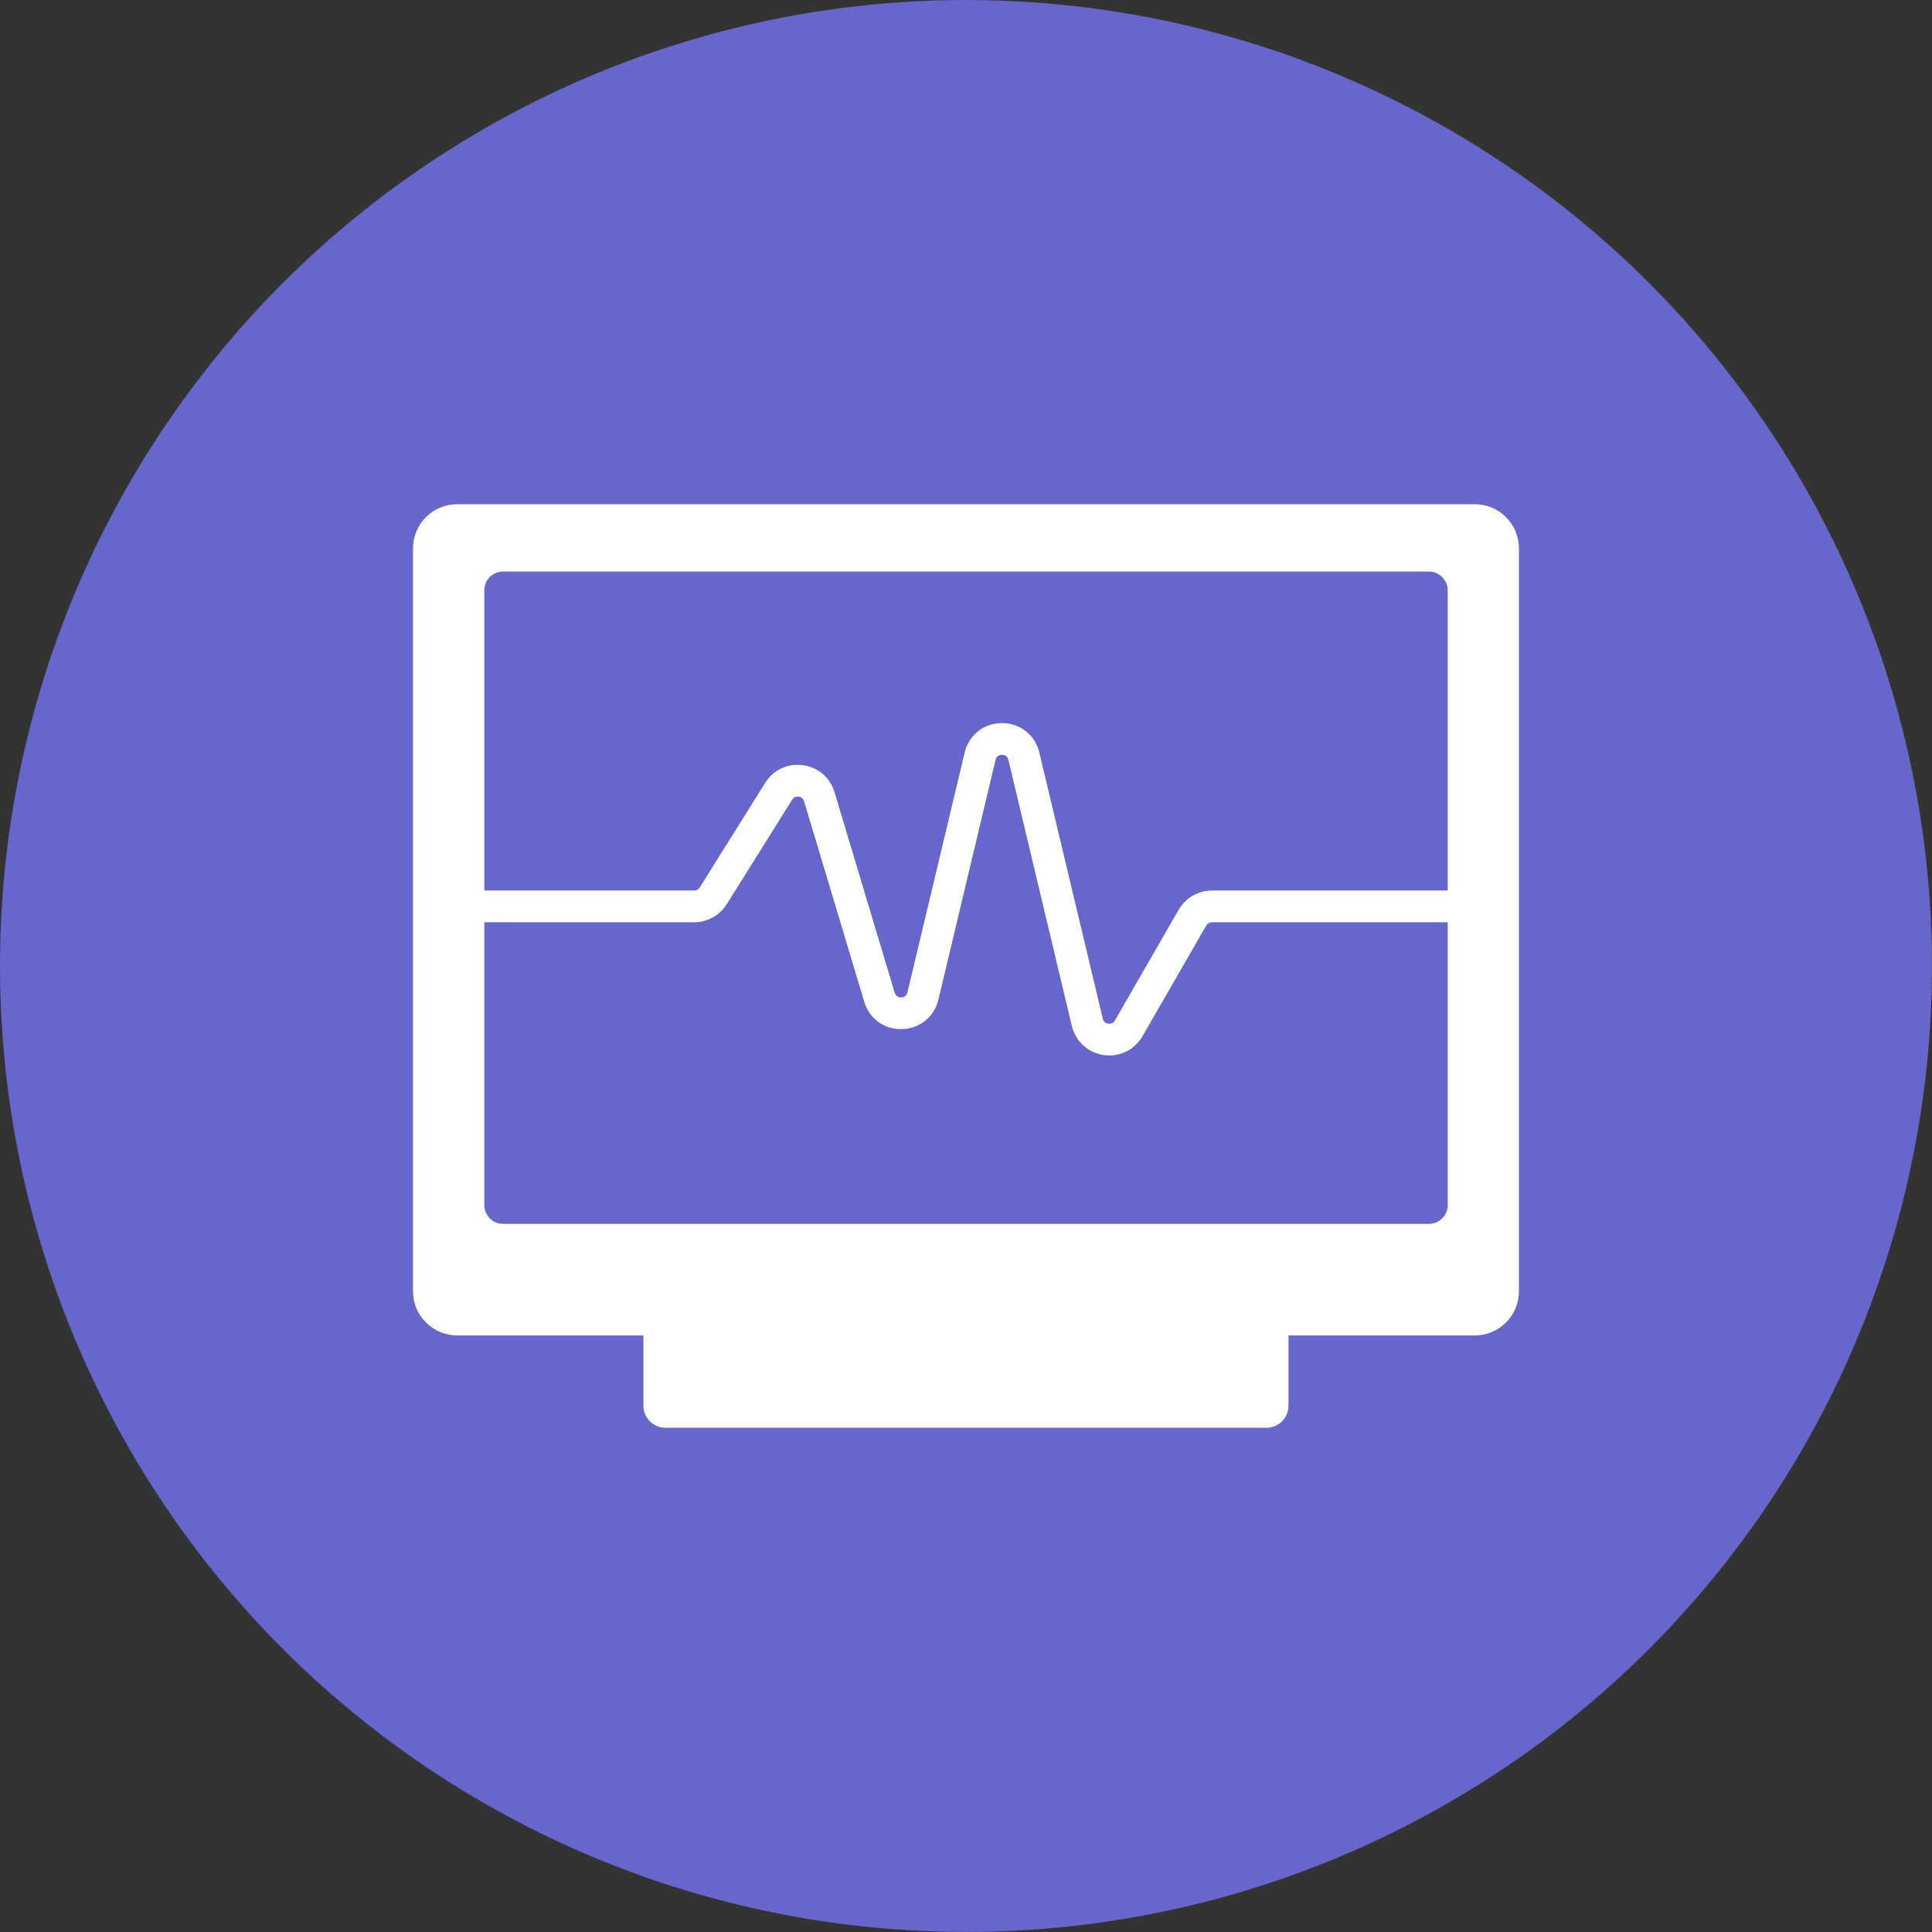 <?xml version="1.0" encoding="UTF-8"?>
<!-- Creator: CorelDRAW -->
<svg xmlns="http://www.w3.org/2000/svg" xmlns:xlink="http://www.w3.org/1999/xlink" xmlns:xodm="http://www.corel.com/coreldraw/odm/2003" xml:space="preserve" width="354px" height="354px" version="1.1" style="shape-rendering:geometricPrecision; text-rendering:geometricPrecision; image-rendering:optimizeQuality; fill-rule:evenodd; clip-rule:evenodd" viewBox="0 0 352.33 352.33">
 <rect x="0" y="0" width="352.33" height="352.33" fill="#333333" stroke="none"/>
 <defs>
  <style type="text/css">
   <![CDATA[
    .fil1 {fill:white;fill-rule:nonzero}
    .fil0 {fill:#6666CC;fill-rule:nonzero}
   ]]>
  </style>
 </defs>
 <g id="Layer_x0020_1">
  <circle class="fil0" cx="176.16" cy="176.16" r="176.16"></circle>
  <path class="fil1" d="M264.01 162.4l-42.99 0c-2.5,0 -4.82,1.34 -6.07,3.51l-11.62 20.17c-0.35,0.62 -0.92,0.64 -1.22,0.6 -0.31,-0.05 -0.84,-0.22 -1,-0.92l-11.57 -48.51c-0.77,-3.22 -3.51,-5.38 -6.81,-5.38 -3.31,0 -6.05,2.16 -6.81,5.38l-10.43 43.71c-0.18,0.79 -0.79,0.92 -1.14,0.93 -0.33,0.01 -0.96,-0.09 -1.19,-0.86l-10.97 -36.56c-0.8,-2.67 -3.01,-4.56 -5.77,-4.93 -2.77,-0.38 -5.39,0.86 -6.87,3.22l-11.94 19.08c-0.22,0.34 -0.61,0.56 -1.03,0.56l-38.26 0 0 -54.74c0,-1.89 1.53,-3.43 3.43,-3.43l168.83 0c1.89,0 3.43,1.54 3.43,3.43l0 54.74zm0 57.36c0,1.9 -1.54,3.43 -3.43,3.43l-168.83 0c-1.9,0 -3.43,-1.53 -3.43,-3.43l0 -51.57 38.26 0c2.43,0 4.65,-1.23 5.94,-3.28l11.94 -19.07c0.36,-0.58 0.9,-0.6 1.19,-0.56 0.28,0.04 0.8,0.2 0.99,0.85l10.97 36.56c0.92,3.08 3.67,5.1 6.91,4.99 3.21,-0.09 5.86,-2.25 6.61,-5.37l10.42 -43.72c0.19,-0.81 0.82,-0.93 1.18,-0.93 0.36,0 0.98,0.12 1.17,0.93l11.57 48.52c0.67,2.8 2.95,4.88 5.81,5.3 0.34,0.05 0.68,0.07 1.02,0.07 2.48,0 4.78,-1.31 6.05,-3.5l11.62 -20.18c0.21,-0.37 0.61,-0.61 1.05,-0.61l42.99 0 0 51.57zm4.93 -127.81l-185.55 0c-4.46,0 -8.07,3.61 -8.07,8.06l0 135.47c0,4.45 3.61,8.06 8.07,8.06l33.95 0 0 12.81c0,2.22 1.81,4.03 4.04,4.03l109.57 0c2.22,0 4.03,-1.81 4.03,-4.03l0 -12.81 33.96 0c4.46,0 8.06,-3.61 8.06,-8.06l0 -135.47c0,-4.45 -3.6,-8.06 -8.06,-8.06z"></path>
 </g>
</svg>
